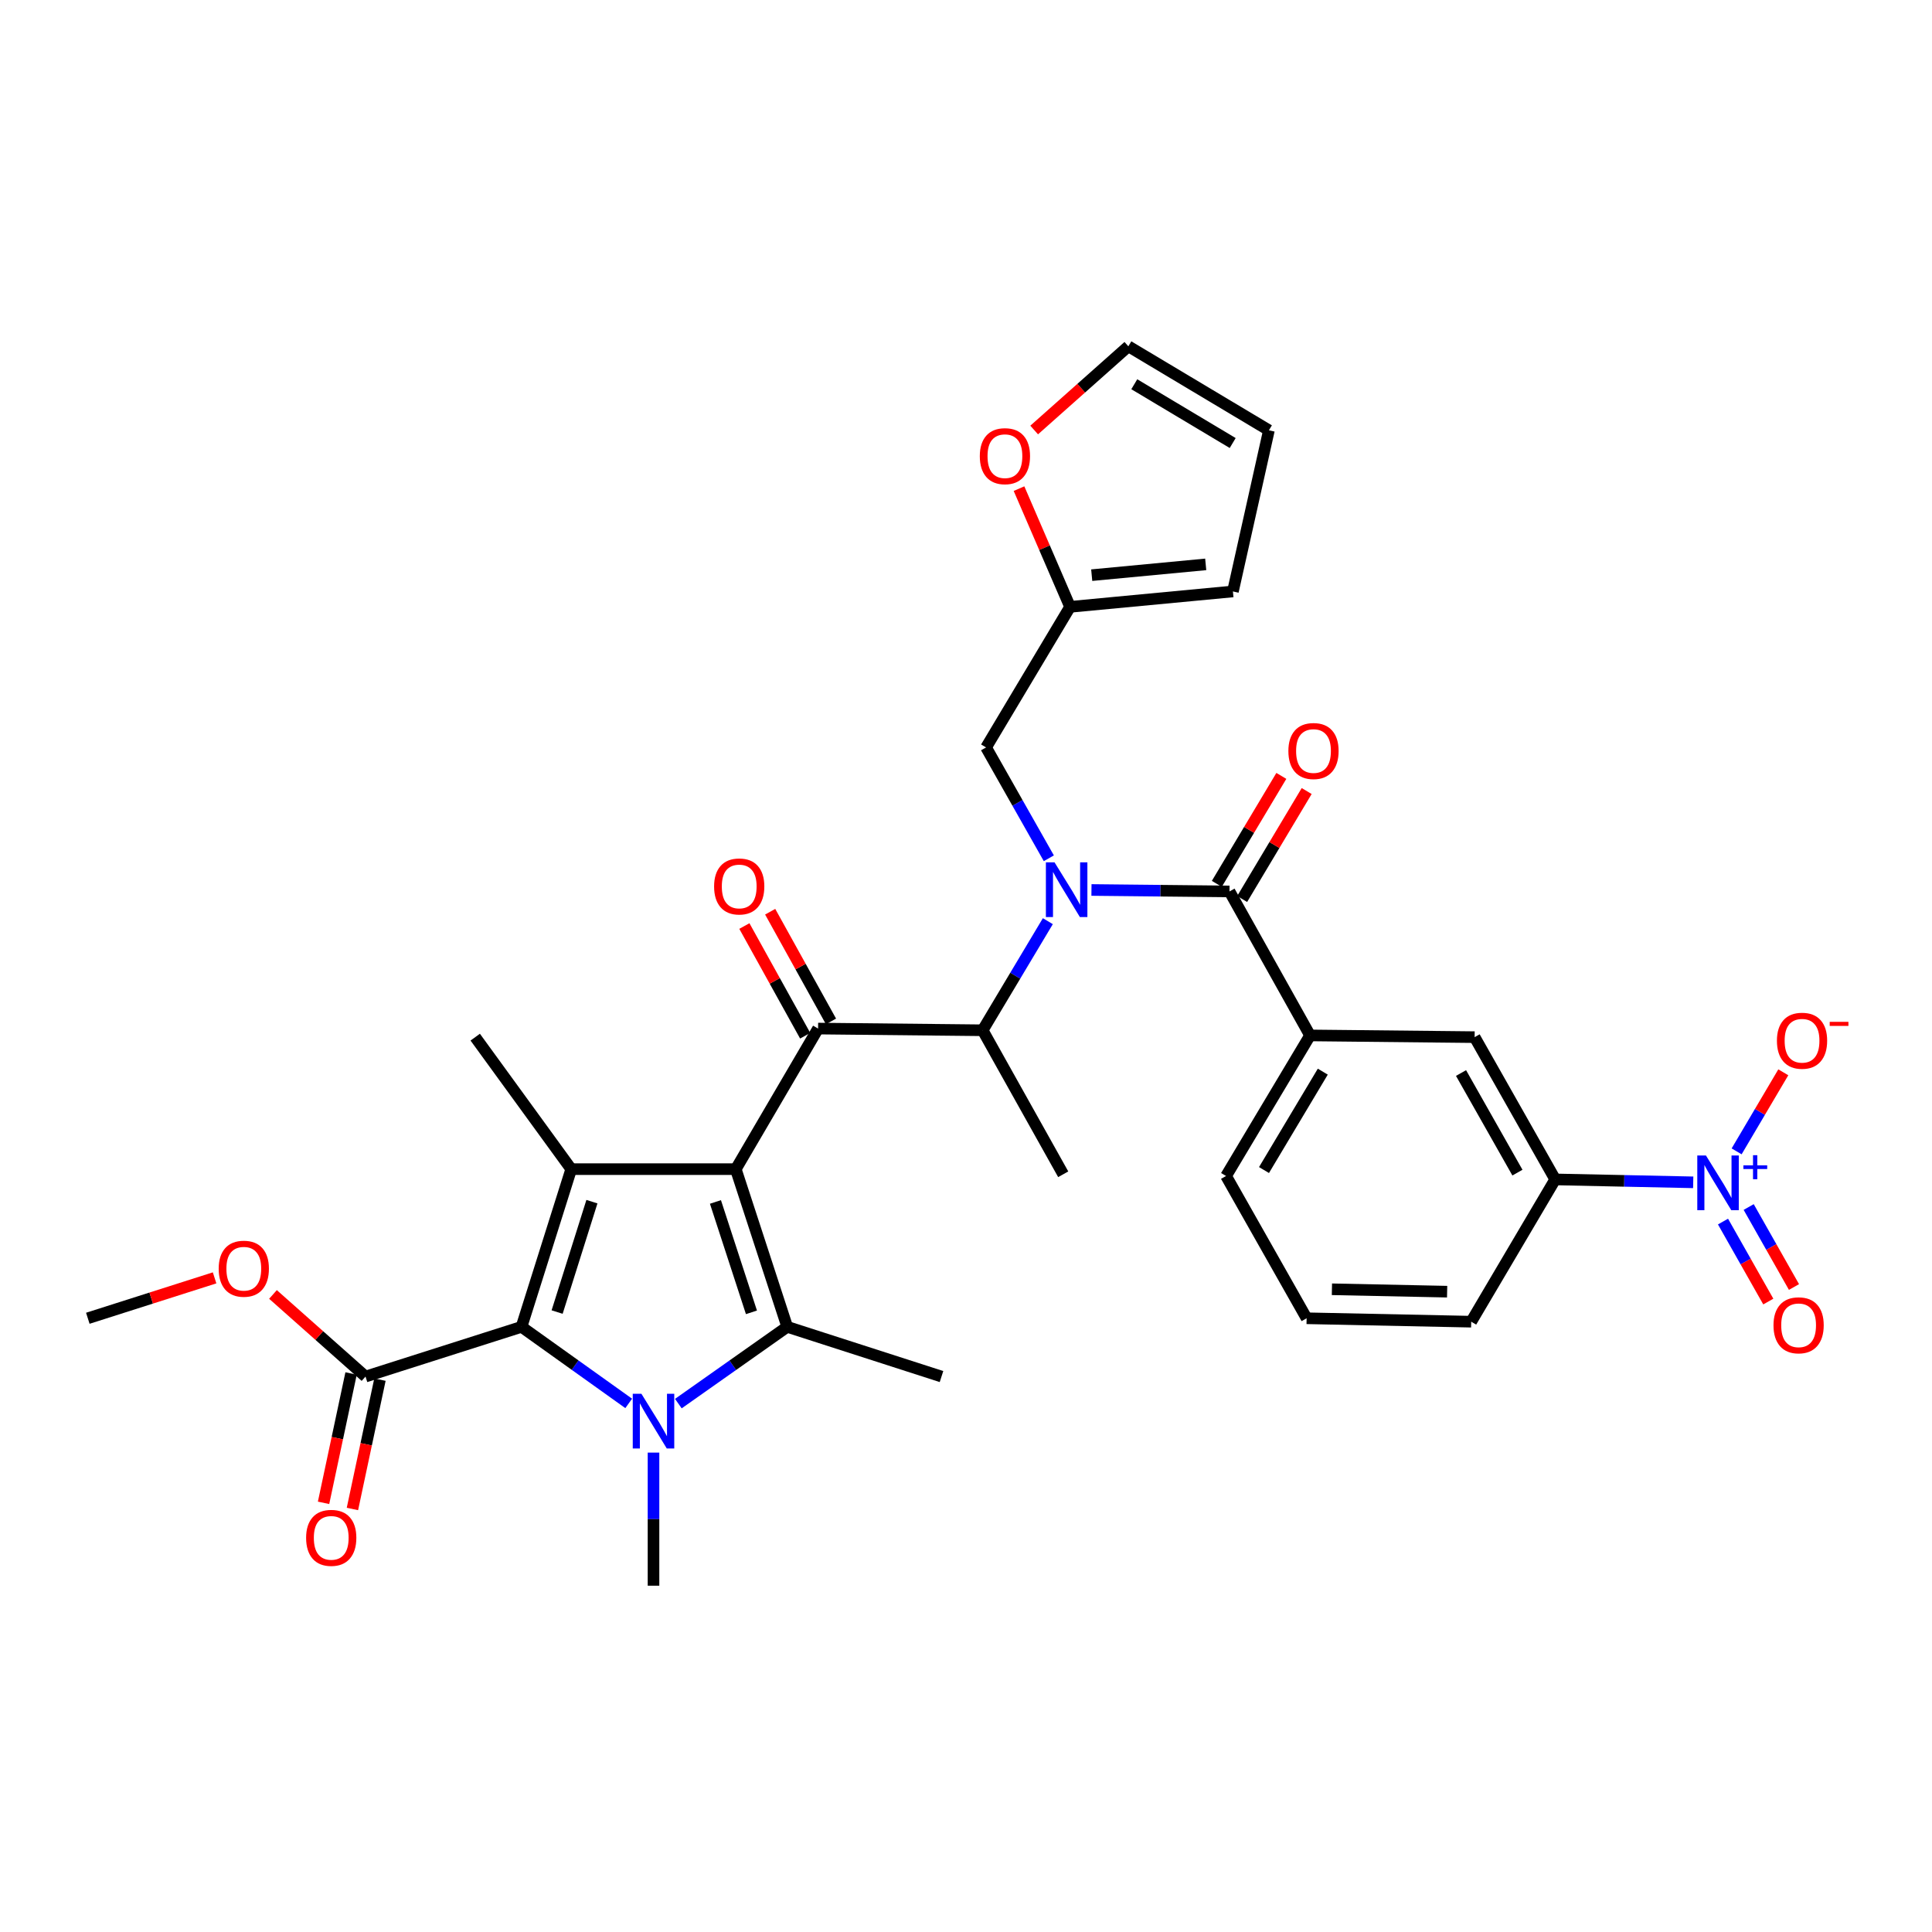 <?xml version='1.0' encoding='iso-8859-1'?>
<svg version='1.1' baseProfile='full'
              xmlns='http://www.w3.org/2000/svg'
                      xmlns:rdkit='http://www.rdkit.org/xml'
                      xmlns:xlink='http://www.w3.org/1999/xlink'
                  xml:space='preserve'
width='1000px' height='1000px' viewBox='0 0 1000 1000'>
<!-- END OF HEADER -->
<rect style='opacity:1.0;fill:#FFFFFF;stroke:none' width='1000' height='1000' x='0' y='0'> </rect>
<path class='bond-0' d='M 542.875,444.243 L 526.631,415.556' style='fill:none;fill-rule:evenodd;stroke:#0000FF;stroke-width:6px;stroke-linecap:butt;stroke-linejoin:miter;stroke-opacity:1' />
<path class='bond-0' d='M 526.631,415.556 L 510.387,386.869' style='fill:none;fill-rule:evenodd;stroke:#000000;stroke-width:6px;stroke-linecap:butt;stroke-linejoin:miter;stroke-opacity:1' />
<path class='bond-1' d='M 542.363,476.798 L 525.488,505.033' style='fill:none;fill-rule:evenodd;stroke:#0000FF;stroke-width:6px;stroke-linecap:butt;stroke-linejoin:miter;stroke-opacity:1' />
<path class='bond-1' d='M 525.488,505.033 L 508.613,533.269' style='fill:none;fill-rule:evenodd;stroke:#000000;stroke-width:6px;stroke-linecap:butt;stroke-linejoin:miter;stroke-opacity:1' />
<path class='bond-2' d='M 564.939,460.653 L 600.662,461.027' style='fill:none;fill-rule:evenodd;stroke:#0000FF;stroke-width:6px;stroke-linecap:butt;stroke-linejoin:miter;stroke-opacity:1' />
<path class='bond-2' d='M 600.662,461.027 L 636.384,461.401' style='fill:none;fill-rule:evenodd;stroke:#000000;stroke-width:6px;stroke-linecap:butt;stroke-linejoin:miter;stroke-opacity:1' />
<path class='bond-3' d='M 876.405,611.97 L 840.687,611.218' style='fill:none;fill-rule:evenodd;stroke:#0000FF;stroke-width:6px;stroke-linecap:butt;stroke-linejoin:miter;stroke-opacity:1' />
<path class='bond-3' d='M 840.687,611.218 L 804.969,610.466' style='fill:none;fill-rule:evenodd;stroke:#000000;stroke-width:6px;stroke-linecap:butt;stroke-linejoin:miter;stroke-opacity:1' />
<path class='bond-4' d='M 898.875,595.942 L 910.955,575.483' style='fill:none;fill-rule:evenodd;stroke:#0000FF;stroke-width:6px;stroke-linecap:butt;stroke-linejoin:miter;stroke-opacity:1' />
<path class='bond-4' d='M 910.955,575.483 L 923.034,555.023' style='fill:none;fill-rule:evenodd;stroke:#FF0000;stroke-width:6px;stroke-linecap:butt;stroke-linejoin:miter;stroke-opacity:1' />
<path class='bond-5' d='M 891.823,632.28 L 903.546,652.982' style='fill:none;fill-rule:evenodd;stroke:#0000FF;stroke-width:6px;stroke-linecap:butt;stroke-linejoin:miter;stroke-opacity:1' />
<path class='bond-5' d='M 903.546,652.982 L 915.269,673.685' style='fill:none;fill-rule:evenodd;stroke:#FF0000;stroke-width:6px;stroke-linecap:butt;stroke-linejoin:miter;stroke-opacity:1' />
<path class='bond-5' d='M 905.116,624.752 L 916.839,645.455' style='fill:none;fill-rule:evenodd;stroke:#0000FF;stroke-width:6px;stroke-linecap:butt;stroke-linejoin:miter;stroke-opacity:1' />
<path class='bond-5' d='M 916.839,645.455 L 928.562,666.158' style='fill:none;fill-rule:evenodd;stroke:#FF0000;stroke-width:6px;stroke-linecap:butt;stroke-linejoin:miter;stroke-opacity:1' />
<path class='bond-6' d='M 508.613,533.269 L 423.438,532.386' style='fill:none;fill-rule:evenodd;stroke:#000000;stroke-width:6px;stroke-linecap:butt;stroke-linejoin:miter;stroke-opacity:1' />
<path class='bond-7' d='M 508.613,533.269 L 550.318,607.801' style='fill:none;fill-rule:evenodd;stroke:#000000;stroke-width:6px;stroke-linecap:butt;stroke-linejoin:miter;stroke-opacity:1' />
<path class='bond-8' d='M 423.438,532.386 L 380.842,605.145' style='fill:none;fill-rule:evenodd;stroke:#000000;stroke-width:6px;stroke-linecap:butt;stroke-linejoin:miter;stroke-opacity:1' />
<path class='bond-9' d='M 430.118,528.683 L 414.382,500.295' style='fill:none;fill-rule:evenodd;stroke:#000000;stroke-width:6px;stroke-linecap:butt;stroke-linejoin:miter;stroke-opacity:1' />
<path class='bond-9' d='M 414.382,500.295 L 398.645,471.907' style='fill:none;fill-rule:evenodd;stroke:#FF0000;stroke-width:6px;stroke-linecap:butt;stroke-linejoin:miter;stroke-opacity:1' />
<path class='bond-9' d='M 416.757,536.089 L 401.021,507.701' style='fill:none;fill-rule:evenodd;stroke:#000000;stroke-width:6px;stroke-linecap:butt;stroke-linejoin:miter;stroke-opacity:1' />
<path class='bond-9' d='M 401.021,507.701 L 385.284,479.313' style='fill:none;fill-rule:evenodd;stroke:#FF0000;stroke-width:6px;stroke-linecap:butt;stroke-linejoin:miter;stroke-opacity:1' />
<path class='bond-10' d='M 642.941,465.319 L 659.637,437.38' style='fill:none;fill-rule:evenodd;stroke:#000000;stroke-width:6px;stroke-linecap:butt;stroke-linejoin:miter;stroke-opacity:1' />
<path class='bond-10' d='M 659.637,437.38 L 676.333,409.44' style='fill:none;fill-rule:evenodd;stroke:#FF0000;stroke-width:6px;stroke-linecap:butt;stroke-linejoin:miter;stroke-opacity:1' />
<path class='bond-10' d='M 629.827,457.483 L 646.523,429.543' style='fill:none;fill-rule:evenodd;stroke:#000000;stroke-width:6px;stroke-linecap:butt;stroke-linejoin:miter;stroke-opacity:1' />
<path class='bond-10' d='M 646.523,429.543 L 663.22,401.604' style='fill:none;fill-rule:evenodd;stroke:#FF0000;stroke-width:6px;stroke-linecap:butt;stroke-linejoin:miter;stroke-opacity:1' />
<path class='bond-11' d='M 636.384,461.401 L 678.081,535.934' style='fill:none;fill-rule:evenodd;stroke:#000000;stroke-width:6px;stroke-linecap:butt;stroke-linejoin:miter;stroke-opacity:1' />
<path class='bond-12' d='M 804.969,610.466 L 763.264,536.825' style='fill:none;fill-rule:evenodd;stroke:#000000;stroke-width:6px;stroke-linecap:butt;stroke-linejoin:miter;stroke-opacity:1' />
<path class='bond-12' d='M 785.42,606.948 L 756.227,555.399' style='fill:none;fill-rule:evenodd;stroke:#000000;stroke-width:6px;stroke-linecap:butt;stroke-linejoin:miter;stroke-opacity:1' />
<path class='bond-13' d='M 804.969,610.466 L 761.49,684.107' style='fill:none;fill-rule:evenodd;stroke:#000000;stroke-width:6px;stroke-linecap:butt;stroke-linejoin:miter;stroke-opacity:1' />
<path class='bond-14' d='M 678.081,535.934 L 763.264,536.825' style='fill:none;fill-rule:evenodd;stroke:#000000;stroke-width:6px;stroke-linecap:butt;stroke-linejoin:miter;stroke-opacity:1' />
<path class='bond-15' d='M 678.081,535.934 L 634.61,608.692' style='fill:none;fill-rule:evenodd;stroke:#000000;stroke-width:6px;stroke-linecap:butt;stroke-linejoin:miter;stroke-opacity:1' />
<path class='bond-15' d='M 684.674,554.683 L 654.245,605.614' style='fill:none;fill-rule:evenodd;stroke:#000000;stroke-width:6px;stroke-linecap:butt;stroke-linejoin:miter;stroke-opacity:1' />
<path class='bond-16' d='M 535.284,222.575 L 559.656,200.909' style='fill:none;fill-rule:evenodd;stroke:#FF0000;stroke-width:6px;stroke-linecap:butt;stroke-linejoin:miter;stroke-opacity:1' />
<path class='bond-16' d='M 559.656,200.909 L 584.028,179.244' style='fill:none;fill-rule:evenodd;stroke:#000000;stroke-width:6px;stroke-linecap:butt;stroke-linejoin:miter;stroke-opacity:1' />
<path class='bond-17' d='M 527.439,252.917 L 540.652,283.513' style='fill:none;fill-rule:evenodd;stroke:#FF0000;stroke-width:6px;stroke-linecap:butt;stroke-linejoin:miter;stroke-opacity:1' />
<path class='bond-17' d='M 540.652,283.513 L 553.865,314.11' style='fill:none;fill-rule:evenodd;stroke:#000000;stroke-width:6px;stroke-linecap:butt;stroke-linejoin:miter;stroke-opacity:1' />
<path class='bond-18' d='M 584.028,179.244 L 656.787,222.723' style='fill:none;fill-rule:evenodd;stroke:#000000;stroke-width:6px;stroke-linecap:butt;stroke-linejoin:miter;stroke-opacity:1' />
<path class='bond-18' d='M 587.106,198.879 L 638.037,229.314' style='fill:none;fill-rule:evenodd;stroke:#000000;stroke-width:6px;stroke-linecap:butt;stroke-linejoin:miter;stroke-opacity:1' />
<path class='bond-19' d='M 351.112,726.507 L 379.289,706.64' style='fill:none;fill-rule:evenodd;stroke:#0000FF;stroke-width:6px;stroke-linecap:butt;stroke-linejoin:miter;stroke-opacity:1' />
<path class='bond-19' d='M 379.289,706.64 L 407.466,686.772' style='fill:none;fill-rule:evenodd;stroke:#000000;stroke-width:6px;stroke-linecap:butt;stroke-linejoin:miter;stroke-opacity:1' />
<path class='bond-20' d='M 325.415,726.402 L 297.675,706.587' style='fill:none;fill-rule:evenodd;stroke:#0000FF;stroke-width:6px;stroke-linecap:butt;stroke-linejoin:miter;stroke-opacity:1' />
<path class='bond-20' d='M 297.675,706.587 L 269.934,686.772' style='fill:none;fill-rule:evenodd;stroke:#000000;stroke-width:6px;stroke-linecap:butt;stroke-linejoin:miter;stroke-opacity:1' />
<path class='bond-21' d='M 338.254,751.862 L 338.254,786.309' style='fill:none;fill-rule:evenodd;stroke:#0000FF;stroke-width:6px;stroke-linecap:butt;stroke-linejoin:miter;stroke-opacity:1' />
<path class='bond-21' d='M 338.254,786.309 L 338.254,820.756' style='fill:none;fill-rule:evenodd;stroke:#000000;stroke-width:6px;stroke-linecap:butt;stroke-linejoin:miter;stroke-opacity:1' />
<path class='bond-22' d='M 407.466,686.772 L 487.319,712.505' style='fill:none;fill-rule:evenodd;stroke:#000000;stroke-width:6px;stroke-linecap:butt;stroke-linejoin:miter;stroke-opacity:1' />
<path class='bond-23' d='M 407.466,686.772 L 380.842,605.145' style='fill:none;fill-rule:evenodd;stroke:#000000;stroke-width:6px;stroke-linecap:butt;stroke-linejoin:miter;stroke-opacity:1' />
<path class='bond-23' d='M 388.948,679.265 L 370.312,622.126' style='fill:none;fill-rule:evenodd;stroke:#000000;stroke-width:6px;stroke-linecap:butt;stroke-linejoin:miter;stroke-opacity:1' />
<path class='bond-24' d='M 380.842,605.145 L 295.667,605.145' style='fill:none;fill-rule:evenodd;stroke:#000000;stroke-width:6px;stroke-linecap:butt;stroke-linejoin:miter;stroke-opacity:1' />
<path class='bond-25' d='M 295.667,605.145 L 245.976,536.825' style='fill:none;fill-rule:evenodd;stroke:#000000;stroke-width:6px;stroke-linecap:butt;stroke-linejoin:miter;stroke-opacity:1' />
<path class='bond-26' d='M 295.667,605.145 L 269.934,686.772' style='fill:none;fill-rule:evenodd;stroke:#000000;stroke-width:6px;stroke-linecap:butt;stroke-linejoin:miter;stroke-opacity:1' />
<path class='bond-26' d='M 306.377,621.982 L 288.364,679.121' style='fill:none;fill-rule:evenodd;stroke:#000000;stroke-width:6px;stroke-linecap:butt;stroke-linejoin:miter;stroke-opacity:1' />
<path class='bond-27' d='M 269.934,686.772 L 189.19,712.505' style='fill:none;fill-rule:evenodd;stroke:#000000;stroke-width:6px;stroke-linecap:butt;stroke-linejoin:miter;stroke-opacity:1' />
<path class='bond-28' d='M 45.455,682.334 L 78.263,671.877' style='fill:none;fill-rule:evenodd;stroke:#000000;stroke-width:6px;stroke-linecap:butt;stroke-linejoin:miter;stroke-opacity:1' />
<path class='bond-28' d='M 78.263,671.877 L 111.072,661.42' style='fill:none;fill-rule:evenodd;stroke:#FF0000;stroke-width:6px;stroke-linecap:butt;stroke-linejoin:miter;stroke-opacity:1' />
<path class='bond-29' d='M 189.19,712.505 L 165.243,691.255' style='fill:none;fill-rule:evenodd;stroke:#000000;stroke-width:6px;stroke-linecap:butt;stroke-linejoin:miter;stroke-opacity:1' />
<path class='bond-29' d='M 165.243,691.255 L 141.297,670.006' style='fill:none;fill-rule:evenodd;stroke:#FF0000;stroke-width:6px;stroke-linecap:butt;stroke-linejoin:miter;stroke-opacity:1' />
<path class='bond-30' d='M 181.719,710.915 L 174.596,744.39' style='fill:none;fill-rule:evenodd;stroke:#000000;stroke-width:6px;stroke-linecap:butt;stroke-linejoin:miter;stroke-opacity:1' />
<path class='bond-30' d='M 174.596,744.39 L 167.473,777.865' style='fill:none;fill-rule:evenodd;stroke:#FF0000;stroke-width:6px;stroke-linecap:butt;stroke-linejoin:miter;stroke-opacity:1' />
<path class='bond-30' d='M 196.661,714.095 L 189.538,747.569' style='fill:none;fill-rule:evenodd;stroke:#000000;stroke-width:6px;stroke-linecap:butt;stroke-linejoin:miter;stroke-opacity:1' />
<path class='bond-30' d='M 189.538,747.569 L 182.415,781.044' style='fill:none;fill-rule:evenodd;stroke:#FF0000;stroke-width:6px;stroke-linecap:butt;stroke-linejoin:miter;stroke-opacity:1' />
<path class='bond-31' d='M 656.787,222.723 L 638.158,306.133' style='fill:none;fill-rule:evenodd;stroke:#000000;stroke-width:6px;stroke-linecap:butt;stroke-linejoin:miter;stroke-opacity:1' />
<path class='bond-32' d='M 638.158,306.133 L 553.865,314.11' style='fill:none;fill-rule:evenodd;stroke:#000000;stroke-width:6px;stroke-linecap:butt;stroke-linejoin:miter;stroke-opacity:1' />
<path class='bond-32' d='M 624.075,292.121 L 565.07,297.705' style='fill:none;fill-rule:evenodd;stroke:#000000;stroke-width:6px;stroke-linecap:butt;stroke-linejoin:miter;stroke-opacity:1' />
<path class='bond-33' d='M 553.865,314.11 L 510.387,386.869' style='fill:none;fill-rule:evenodd;stroke:#000000;stroke-width:6px;stroke-linecap:butt;stroke-linejoin:miter;stroke-opacity:1' />
<path class='bond-34' d='M 761.49,684.107 L 676.307,682.334' style='fill:none;fill-rule:evenodd;stroke:#000000;stroke-width:6px;stroke-linecap:butt;stroke-linejoin:miter;stroke-opacity:1' />
<path class='bond-34' d='M 749.031,668.568 L 689.402,667.327' style='fill:none;fill-rule:evenodd;stroke:#000000;stroke-width:6px;stroke-linecap:butt;stroke-linejoin:miter;stroke-opacity:1' />
<path class='bond-35' d='M 634.61,608.692 L 676.307,682.334' style='fill:none;fill-rule:evenodd;stroke:#000000;stroke-width:6px;stroke-linecap:butt;stroke-linejoin:miter;stroke-opacity:1' />
<path  class='atom-0' d='M 545.832 446.359
L 555.112 461.359
Q 556.032 462.839, 557.512 465.519
Q 558.992 468.199, 559.072 468.359
L 559.072 446.359
L 562.832 446.359
L 562.832 474.679
L 558.952 474.679
L 548.992 458.279
Q 547.832 456.359, 546.592 454.159
Q 545.392 451.959, 545.032 451.279
L 545.032 474.679
L 541.352 474.679
L 541.352 446.359
L 545.832 446.359
' fill='#0000FF'/>
<path  class='atom-1' d='M 882.993 598.08
L 892.273 613.08
Q 893.193 614.56, 894.673 617.24
Q 896.153 619.92, 896.233 620.08
L 896.233 598.08
L 899.993 598.08
L 899.993 626.4
L 896.113 626.4
L 886.153 610
Q 884.993 608.08, 883.753 605.88
Q 882.553 603.68, 882.193 603
L 882.193 626.4
L 878.513 626.4
L 878.513 598.08
L 882.993 598.08
' fill='#0000FF'/>
<path  class='atom-1' d='M 902.369 603.185
L 907.358 603.185
L 907.358 597.931
L 909.576 597.931
L 909.576 603.185
L 914.698 603.185
L 914.698 605.086
L 909.576 605.086
L 909.576 610.366
L 907.358 610.366
L 907.358 605.086
L 902.369 605.086
L 902.369 603.185
' fill='#0000FF'/>
<path  class='atom-4' d='M 369.616 458.825
Q 369.616 452.025, 372.976 448.225
Q 376.336 444.425, 382.616 444.425
Q 388.896 444.425, 392.256 448.225
Q 395.616 452.025, 395.616 458.825
Q 395.616 465.705, 392.216 469.625
Q 388.816 473.505, 382.616 473.505
Q 376.376 473.505, 372.976 469.625
Q 369.616 465.745, 369.616 458.825
M 382.616 470.305
Q 386.936 470.305, 389.256 467.425
Q 391.616 464.505, 391.616 458.825
Q 391.616 453.265, 389.256 450.465
Q 386.936 447.625, 382.616 447.625
Q 378.296 447.625, 375.936 450.425
Q 373.616 453.225, 373.616 458.825
Q 373.616 464.545, 375.936 467.425
Q 378.296 470.305, 382.616 470.305
' fill='#FF0000'/>
<path  class='atom-6' d='M 666.863 388.723
Q 666.863 381.923, 670.223 378.123
Q 673.583 374.323, 679.863 374.323
Q 686.143 374.323, 689.503 378.123
Q 692.863 381.923, 692.863 388.723
Q 692.863 395.603, 689.463 399.523
Q 686.063 403.403, 679.863 403.403
Q 673.623 403.403, 670.223 399.523
Q 666.863 395.643, 666.863 388.723
M 679.863 400.203
Q 684.183 400.203, 686.503 397.323
Q 688.863 394.403, 688.863 388.723
Q 688.863 383.163, 686.503 380.363
Q 684.183 377.523, 679.863 377.523
Q 675.543 377.523, 673.183 380.323
Q 670.863 383.123, 670.863 388.723
Q 670.863 394.443, 673.183 397.323
Q 675.543 400.203, 679.863 400.203
' fill='#FF0000'/>
<path  class='atom-10' d='M 507.147 236.11
Q 507.147 229.31, 510.507 225.51
Q 513.867 221.71, 520.147 221.71
Q 526.427 221.71, 529.787 225.51
Q 533.147 229.31, 533.147 236.11
Q 533.147 242.99, 529.747 246.91
Q 526.347 250.79, 520.147 250.79
Q 513.907 250.79, 510.507 246.91
Q 507.147 243.03, 507.147 236.11
M 520.147 247.59
Q 524.467 247.59, 526.787 244.71
Q 529.147 241.79, 529.147 236.11
Q 529.147 230.55, 526.787 227.75
Q 524.467 224.91, 520.147 224.91
Q 515.827 224.91, 513.467 227.71
Q 511.147 230.51, 511.147 236.11
Q 511.147 241.83, 513.467 244.71
Q 515.827 247.59, 520.147 247.59
' fill='#FF0000'/>
<path  class='atom-12' d='M 331.994 721.412
L 341.274 736.412
Q 342.194 737.892, 343.674 740.572
Q 345.154 743.252, 345.234 743.412
L 345.234 721.412
L 348.994 721.412
L 348.994 749.732
L 345.114 749.732
L 335.154 733.332
Q 333.994 731.412, 332.754 729.212
Q 331.554 727.012, 331.194 726.332
L 331.194 749.732
L 327.514 749.732
L 327.514 721.412
L 331.994 721.412
' fill='#0000FF'/>
<path  class='atom-21' d='M 113.191 656.681
Q 113.191 649.881, 116.551 646.081
Q 119.911 642.281, 126.191 642.281
Q 132.471 642.281, 135.831 646.081
Q 139.191 649.881, 139.191 656.681
Q 139.191 663.561, 135.791 667.481
Q 132.391 671.361, 126.191 671.361
Q 119.951 671.361, 116.551 667.481
Q 113.191 663.601, 113.191 656.681
M 126.191 668.161
Q 130.511 668.161, 132.831 665.281
Q 135.191 662.361, 135.191 656.681
Q 135.191 651.121, 132.831 648.321
Q 130.511 645.481, 126.191 645.481
Q 121.871 645.481, 119.511 648.281
Q 117.191 651.081, 117.191 656.681
Q 117.191 662.401, 119.511 665.281
Q 121.871 668.161, 126.191 668.161
' fill='#FF0000'/>
<path  class='atom-22' d='M 158.443 795.986
Q 158.443 789.186, 161.803 785.386
Q 165.163 781.586, 171.443 781.586
Q 177.723 781.586, 181.083 785.386
Q 184.443 789.186, 184.443 795.986
Q 184.443 802.866, 181.043 806.786
Q 177.643 810.666, 171.443 810.666
Q 165.203 810.666, 161.803 806.786
Q 158.443 802.906, 158.443 795.986
M 171.443 807.466
Q 175.763 807.466, 178.083 804.586
Q 180.443 801.666, 180.443 795.986
Q 180.443 790.426, 178.083 787.626
Q 175.763 784.786, 171.443 784.786
Q 167.123 784.786, 164.763 787.586
Q 162.443 790.386, 162.443 795.986
Q 162.443 801.706, 164.763 804.586
Q 167.123 807.466, 171.443 807.466
' fill='#FF0000'/>
<path  class='atom-29' d='M 919.732 538.679
Q 919.732 531.879, 923.092 528.079
Q 926.452 524.279, 932.732 524.279
Q 939.012 524.279, 942.372 528.079
Q 945.732 531.879, 945.732 538.679
Q 945.732 545.559, 942.332 549.479
Q 938.932 553.359, 932.732 553.359
Q 926.492 553.359, 923.092 549.479
Q 919.732 545.599, 919.732 538.679
M 932.732 550.159
Q 937.052 550.159, 939.372 547.279
Q 941.732 544.359, 941.732 538.679
Q 941.732 533.119, 939.372 530.319
Q 937.052 527.479, 932.732 527.479
Q 928.412 527.479, 926.052 530.279
Q 923.732 533.079, 923.732 538.679
Q 923.732 544.399, 926.052 547.279
Q 928.412 550.159, 932.732 550.159
' fill='#FF0000'/>
<path  class='atom-29' d='M 947.052 528.901
L 956.74 528.901
L 956.74 531.013
L 947.052 531.013
L 947.052 528.901
' fill='#FF0000'/>
<path  class='atom-30' d='M 917.958 685.97
Q 917.958 679.17, 921.318 675.37
Q 924.678 671.57, 930.958 671.57
Q 937.238 671.57, 940.598 675.37
Q 943.958 679.17, 943.958 685.97
Q 943.958 692.85, 940.558 696.77
Q 937.158 700.65, 930.958 700.65
Q 924.718 700.65, 921.318 696.77
Q 917.958 692.89, 917.958 685.97
M 930.958 697.45
Q 935.278 697.45, 937.598 694.57
Q 939.958 691.65, 939.958 685.97
Q 939.958 680.41, 937.598 677.61
Q 935.278 674.77, 930.958 674.77
Q 926.638 674.77, 924.278 677.57
Q 921.958 680.37, 921.958 685.97
Q 921.958 691.69, 924.278 694.57
Q 926.638 697.45, 930.958 697.45
' fill='#FF0000'/>
</svg>
